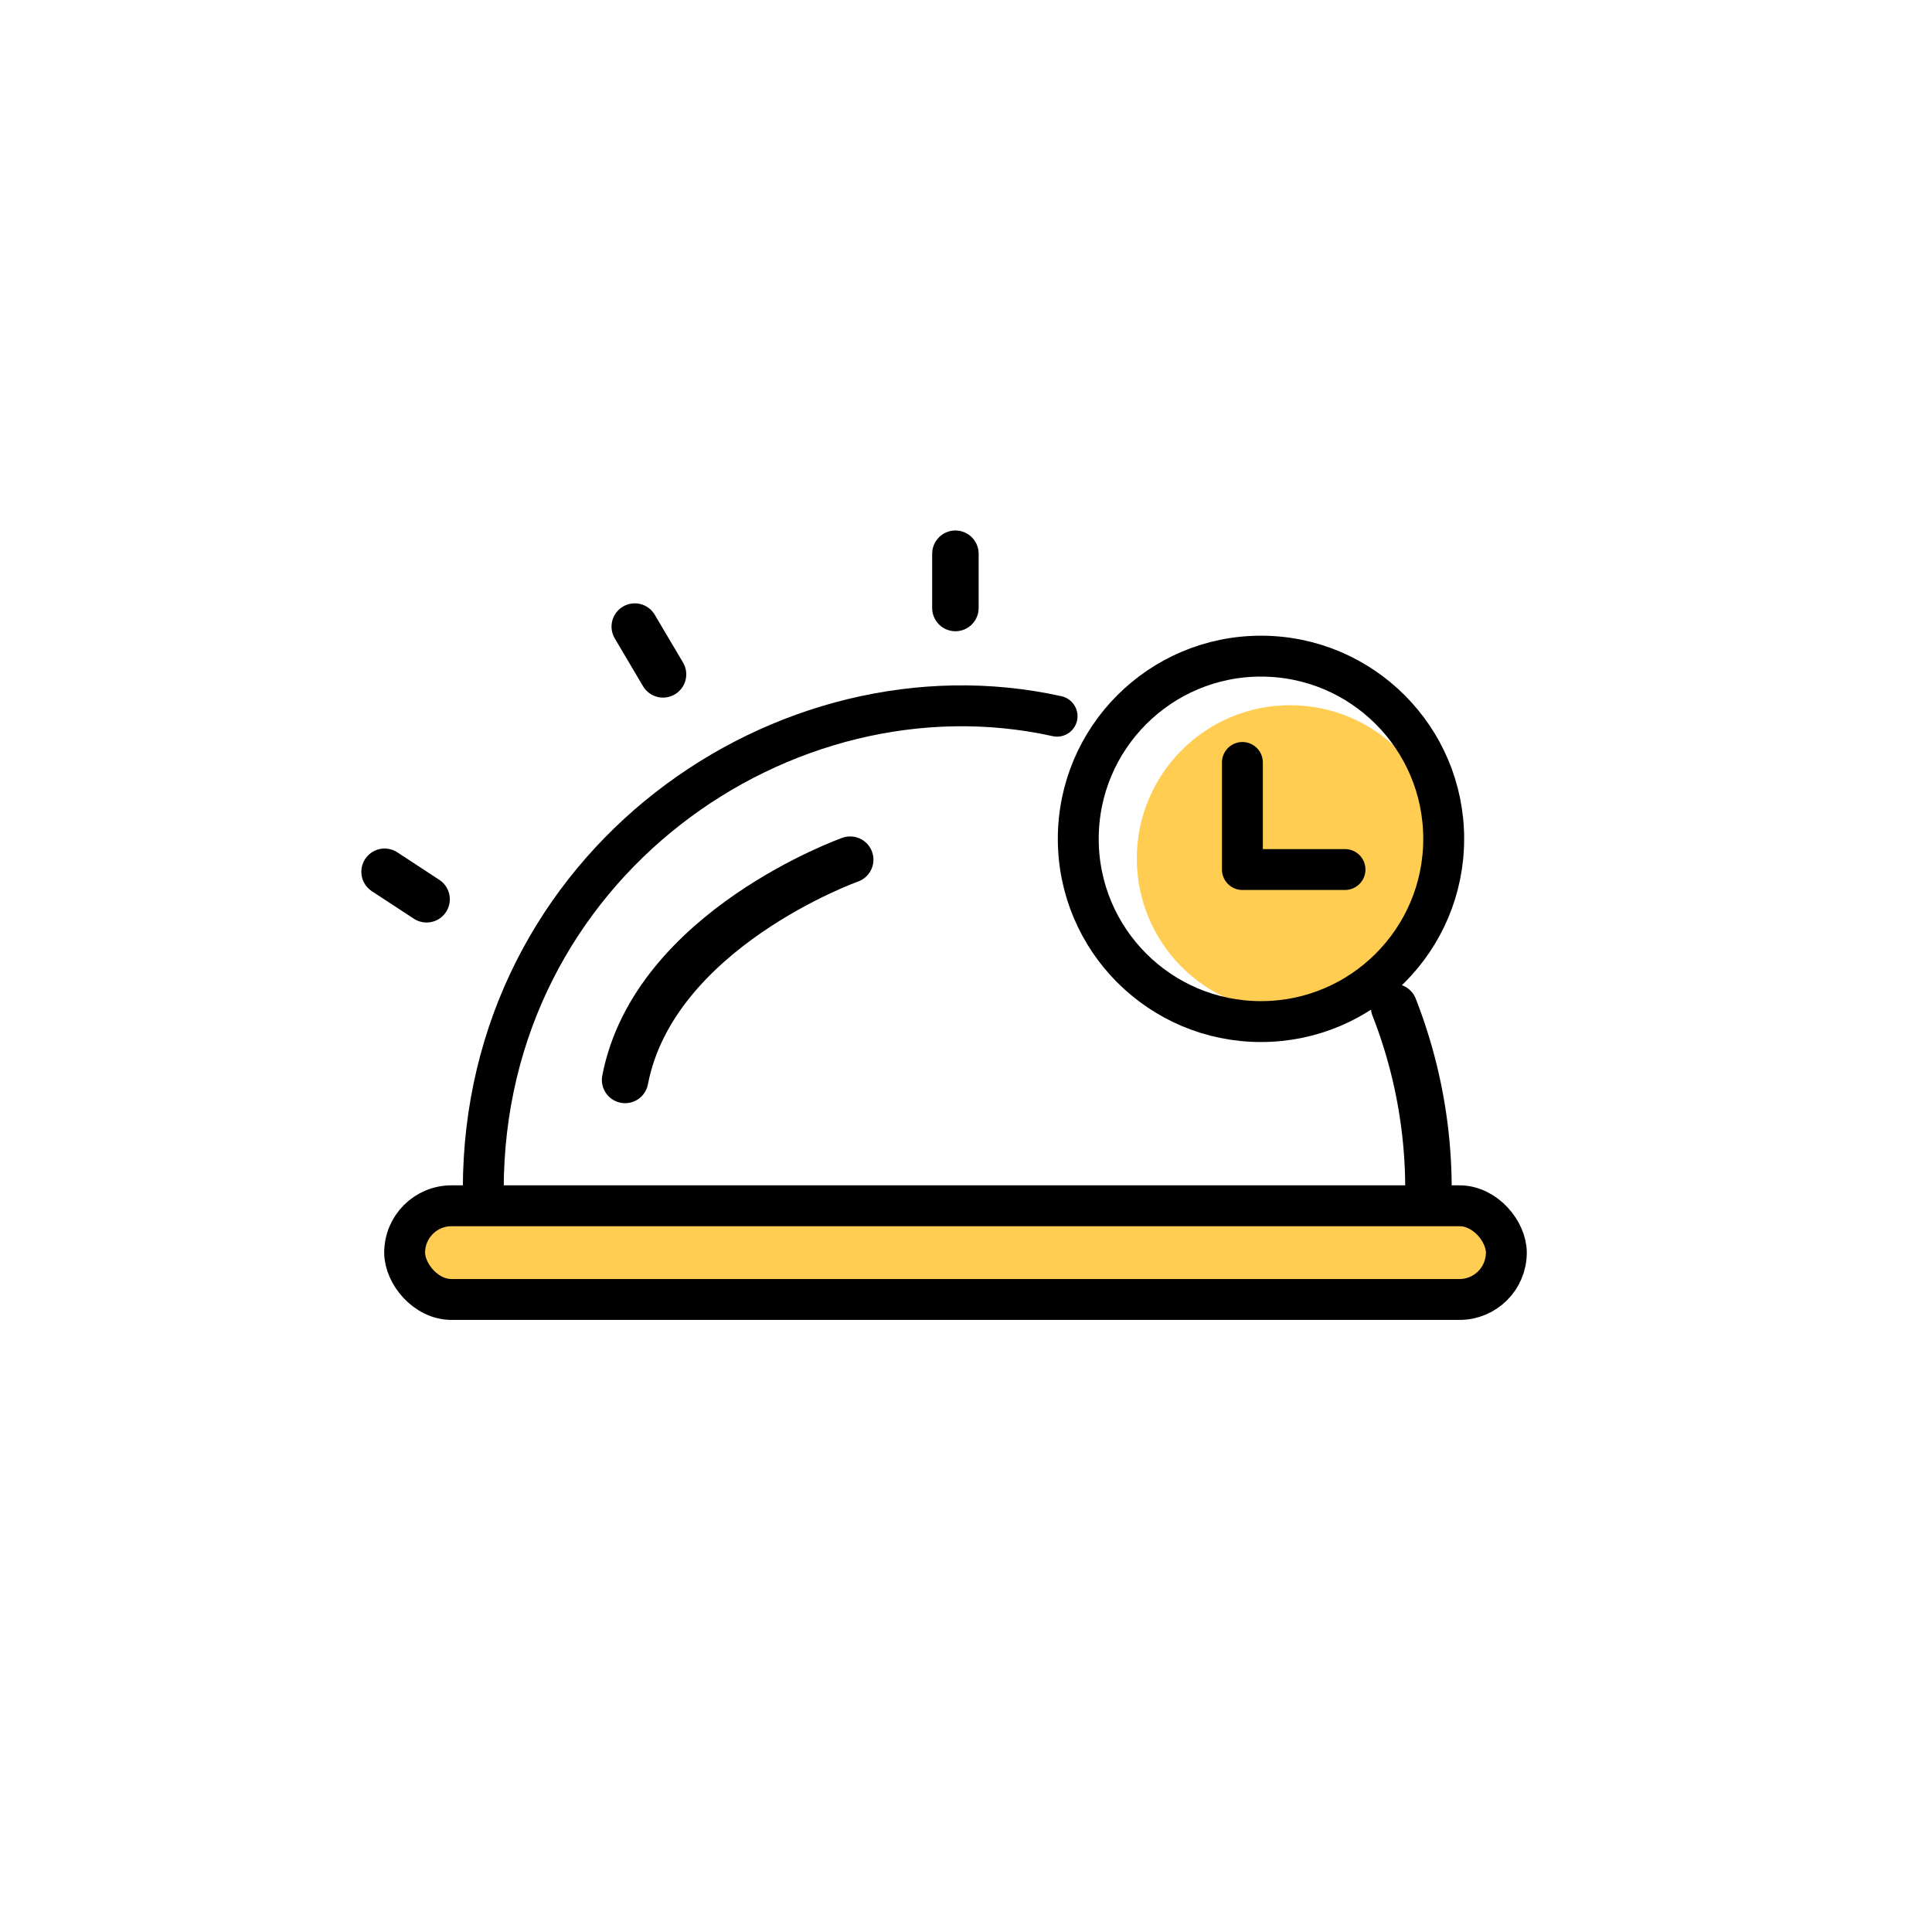 <svg id="Layer_1" data-name="Layer 1" xmlns="http://www.w3.org/2000/svg" viewBox="0 0 103.94 103.94"><defs><style>.cls-1,.cls-2{fill:none;}.cls-1,.cls-2,.cls-4{stroke:#000;stroke-linecap:round;stroke-linejoin:round;}.cls-1{stroke-width:2.5px;}.cls-2,.cls-4{stroke-width:2.2px;}.cls-3,.cls-4{fill:#ffcd52;}</style></defs><path class="cls-1" d="M75,54.18A26.81,26.81,0,0,1,76.85,64"/><path class="cls-2" d="M26,64c0-17.46,16.2-28.72,30.87-25.47"/><circle class="cls-3" cx="69.41" cy="46.19" r="8.25"/><rect class="cls-4" x="21.77" y="64.87" width="59.27" height="5.04" rx="2.52"/><path class="cls-1" d="M45.74,46.25S35.19,50,33.63,58.1"/><line class="cls-1" x1="22.95" y1="48.38" x2="20.69" y2="46.9"/><line class="cls-1" x1="34.15" y1="33.71" x2="35.67" y2="36.28"/><line class="cls-1" x1="51.4" y1="29.79" x2="51.4" y2="32.71"/><circle class="cls-2" cx="67.84" cy="45.13" r="9.83"/><polyline class="cls-4" points="66.84 41.02 66.84 46.78 72.36 46.78"/></svg>